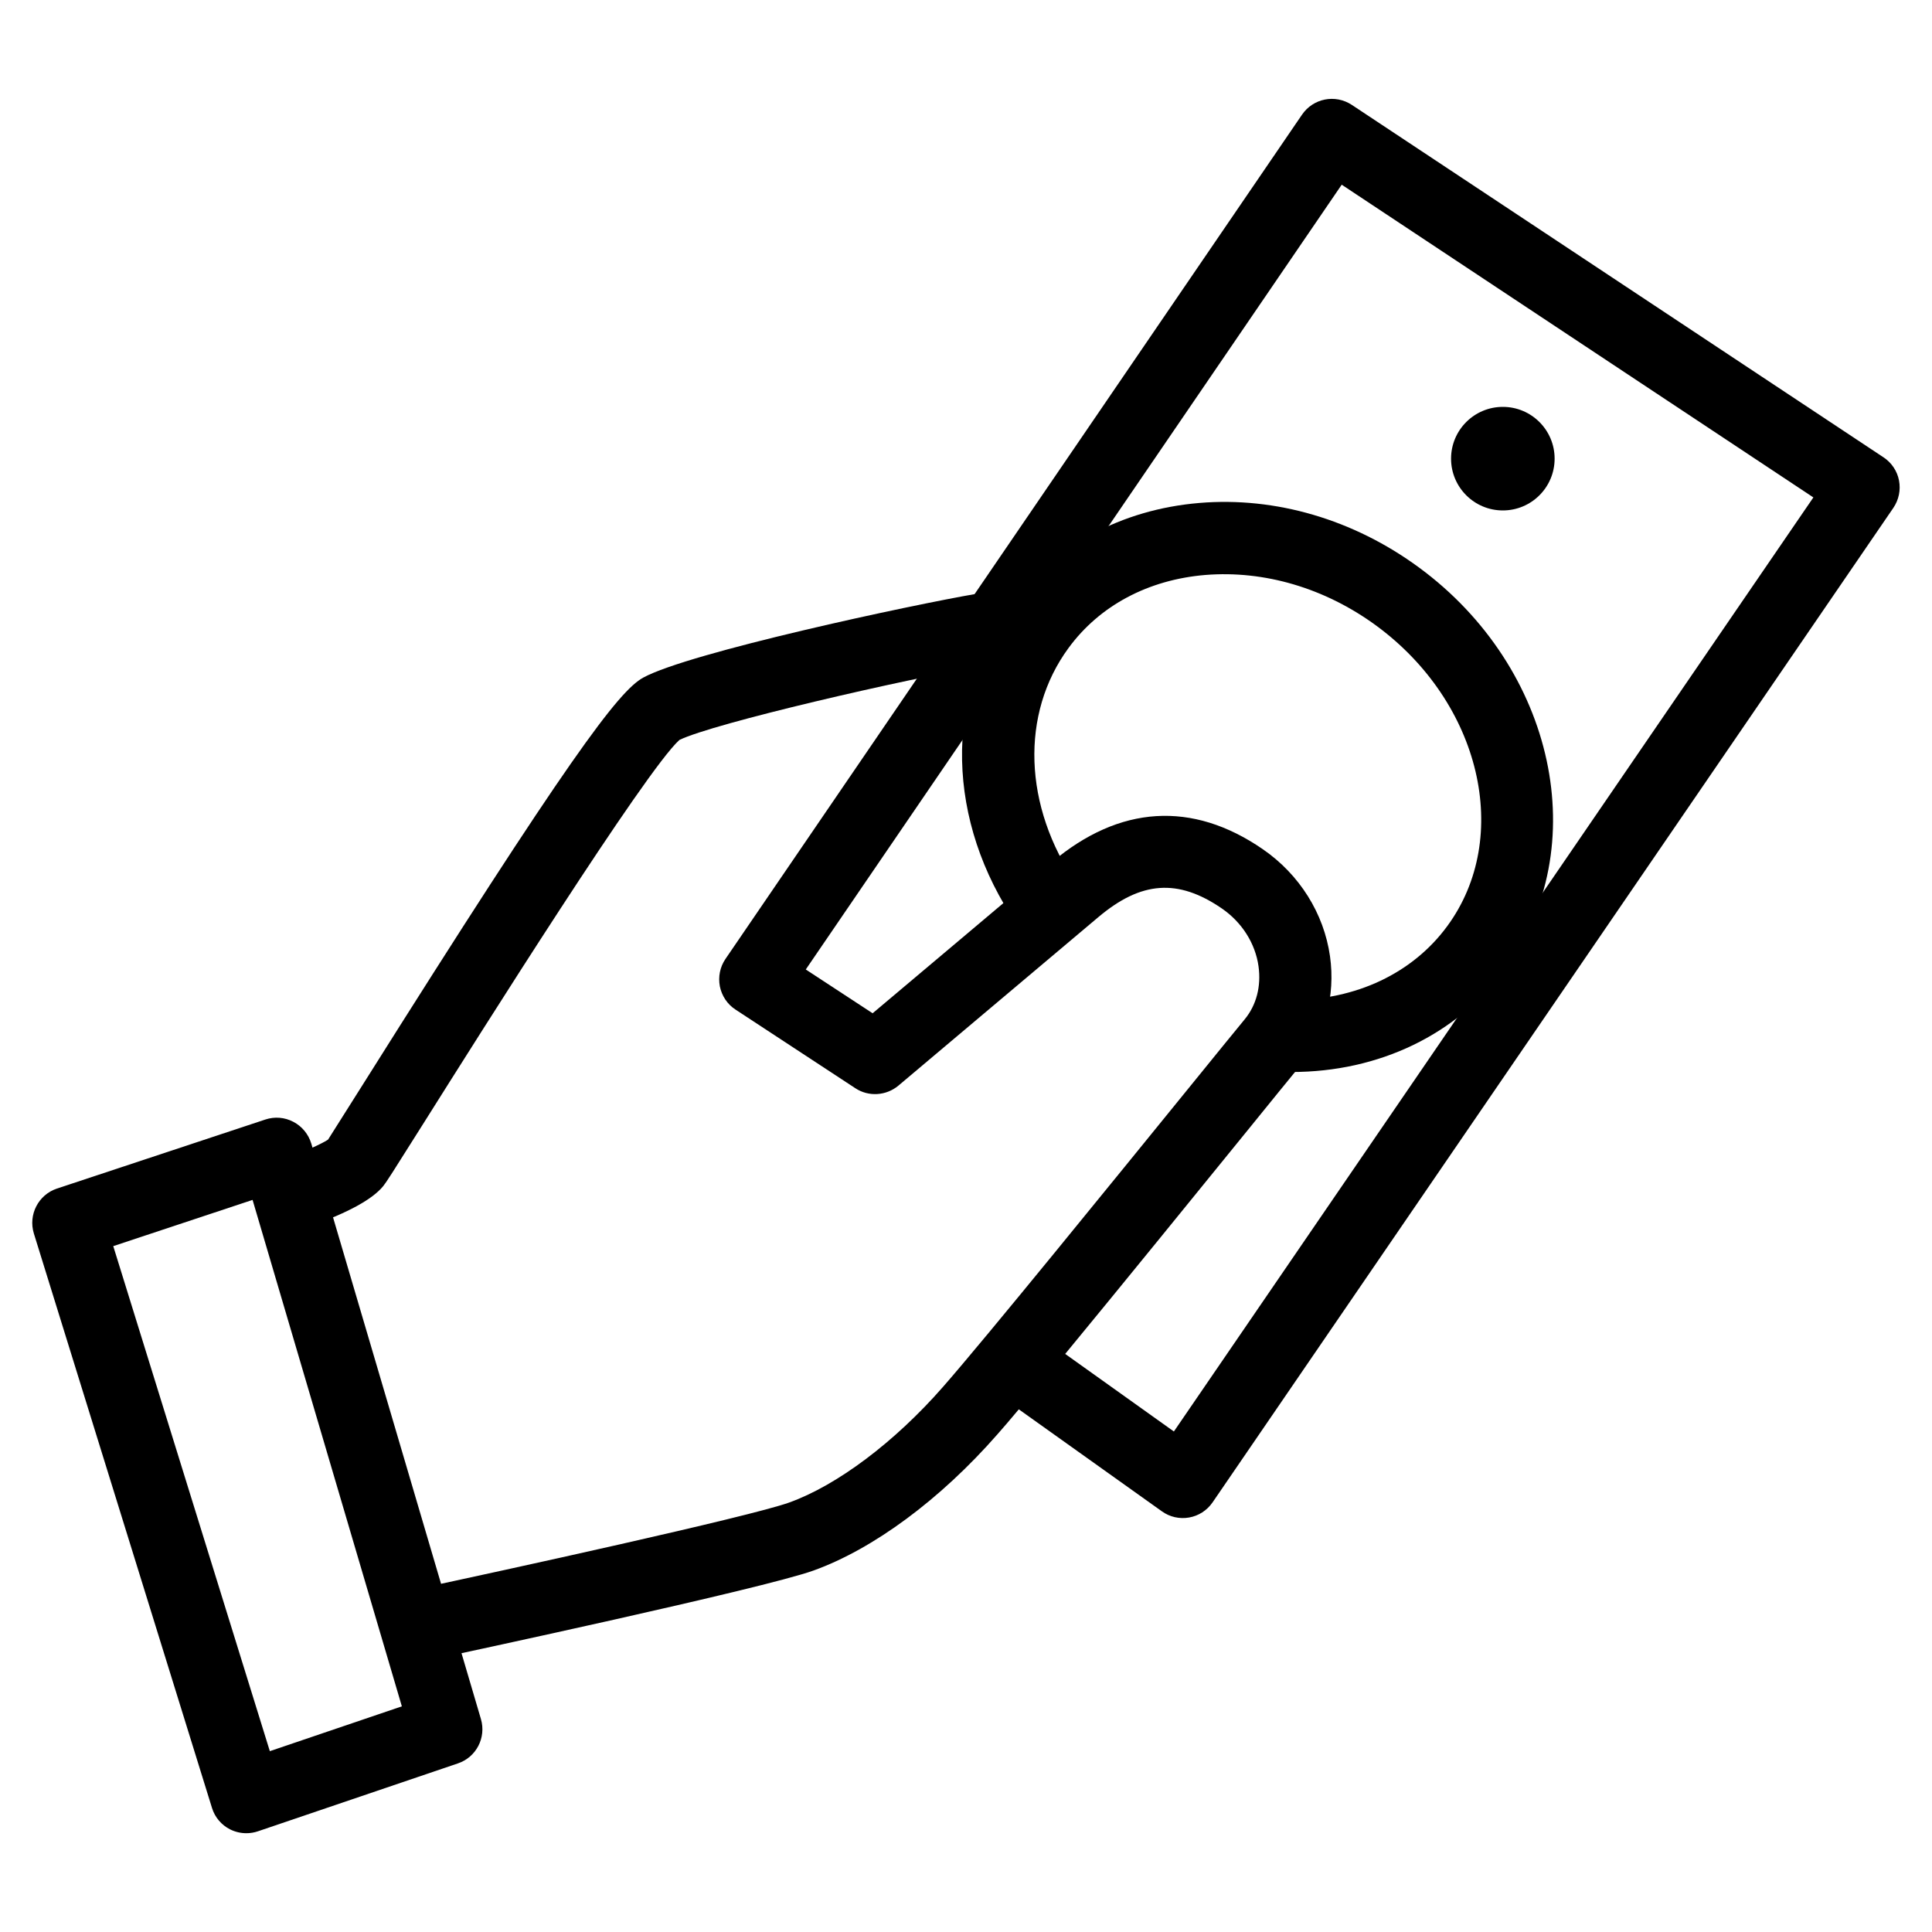 <?xml version="1.0" encoding="UTF-8"?>
<svg id="Layer_2" xmlns="http://www.w3.org/2000/svg" width="150" height="150" viewBox="0 0 150 150">
  <path d="M32.67,128.97c-1.29,0-2.46-.9-2.74-2.22-.32-1.51.64-3,2.15-3.32,7.07-1.51,26.08-5.66,29.18-6.77,3.72-1.33,8.2-4.69,11.96-8.99,3.28-3.74,13.29-16.08,19.28-23.45,1.91-2.35,3.4-4.19,4.13-5.07.92-1.11,1.3-2.58,1.08-4.14-.25-1.77-1.29-3.41-2.85-4.48-3.4-2.33-6.26-2.13-9.59.68-4.23,3.57-15.52,13.08-15.52,13.08-.95.79-2.31.88-3.34.2l-9.31-6.11c-.63-.41-1.06-1.06-1.21-1.8-.14-.74.01-1.5.43-2.12L101.09,8.9c.87-1.27,2.58-1.6,3.86-.76l41.29,27.37c.62.41,1.06,1.06,1.2,1.8.14.74-.02,1.5-.44,2.12l-52.86,77.22c-.43.62-1.08,1.04-1.82,1.17-.74.13-1.5-.04-2.11-.48l-11.11-7.92c-.65.78-1.22,1.44-1.66,1.94-4.43,5.06-9.64,8.91-14.29,10.58-4.01,1.43-27.26,6.4-29.89,6.97-.2.04-.39.06-.59.06ZM82.69,105.11l8.45,6.03,49.65-72.52-36.62-24.28-41.61,60.93,5.19,3.4c3.26-2.75,10.67-8.98,13.92-11.73,5.24-4.42,10.9-4.78,16.37-1.01,2.85,1.96,4.75,4.99,5.22,8.31.44,3.08-.4,6.17-2.29,8.47-.73.88-2.21,2.71-4.11,5.05-3.99,4.91-9.75,12.01-14.16,17.36Z"/>
  <path d="M23.08,95.39c-1.16,0-2.24-.72-2.64-1.87-.51-1.46.26-3.06,1.71-3.57,1.31-.46,2.81-1.13,3.32-1.47.32-.5,1.51-2.38,2.76-4.37,15.91-25.29,19.79-30.45,21.71-31.5,3.54-1.94,20.81-5.64,25.89-6.51,1.51-.27,2.97.76,3.23,2.28.26,1.52-.76,2.97-2.28,3.23-6.7,1.15-21.39,4.55-24.03,5.84-2.62,2.35-15.52,22.86-19.79,29.64-2.6,4.13-2.96,4.69-3.2,4.99-.84,1.04-2.78,2.1-5.78,3.15-.31.11-.62.16-.93.16Z"/>
  <path d="M19.13,142.33c-.44,0-.87-.1-1.27-.3-.67-.34-1.18-.94-1.4-1.66L2.63,95.77c-.45-1.46.35-3.01,1.79-3.49l16.18-5.36c.72-.24,1.5-.18,2.18.18.67.35,1.17.96,1.39,1.69l13.17,44.68c.42,1.44-.36,2.96-1.79,3.44l-15.52,5.27c-.29.1-.6.15-.9.15ZM8.79,96.74l12.16,39.22,10.25-3.48-11.59-39.32-10.82,3.59Z"/>
  <path d="M100.26,83.23c-.13,0-.25,0-.38,0-1.55-.03-2.78-1.3-2.75-2.84.02-1.53,1.27-2.75,2.8-2.75.1,0,.22,0,.34,0,5.01,0,9.41-2.08,12.09-5.73,5.08-6.91,2.61-17.37-5.5-23.33-3.99-2.93-8.71-4.31-13.28-3.94-4.44.37-8.21,2.38-10.62,5.67-3.75,5.11-3.51,12.3.62,18.32.87,1.28.55,3.02-.73,3.89-1.28.87-3.02.55-3.89-.73-5.5-8.01-5.7-17.74-.52-24.8,3.39-4.61,8.6-7.43,14.67-7.94,5.92-.5,11.99,1.28,17.06,5.01,10.59,7.78,13.6,21.76,6.7,31.15-3.75,5.11-9.79,8.02-16.6,8.02Z"/>
  <circle cx="116.68" cy="35.61" r="4.02"/>
</svg>